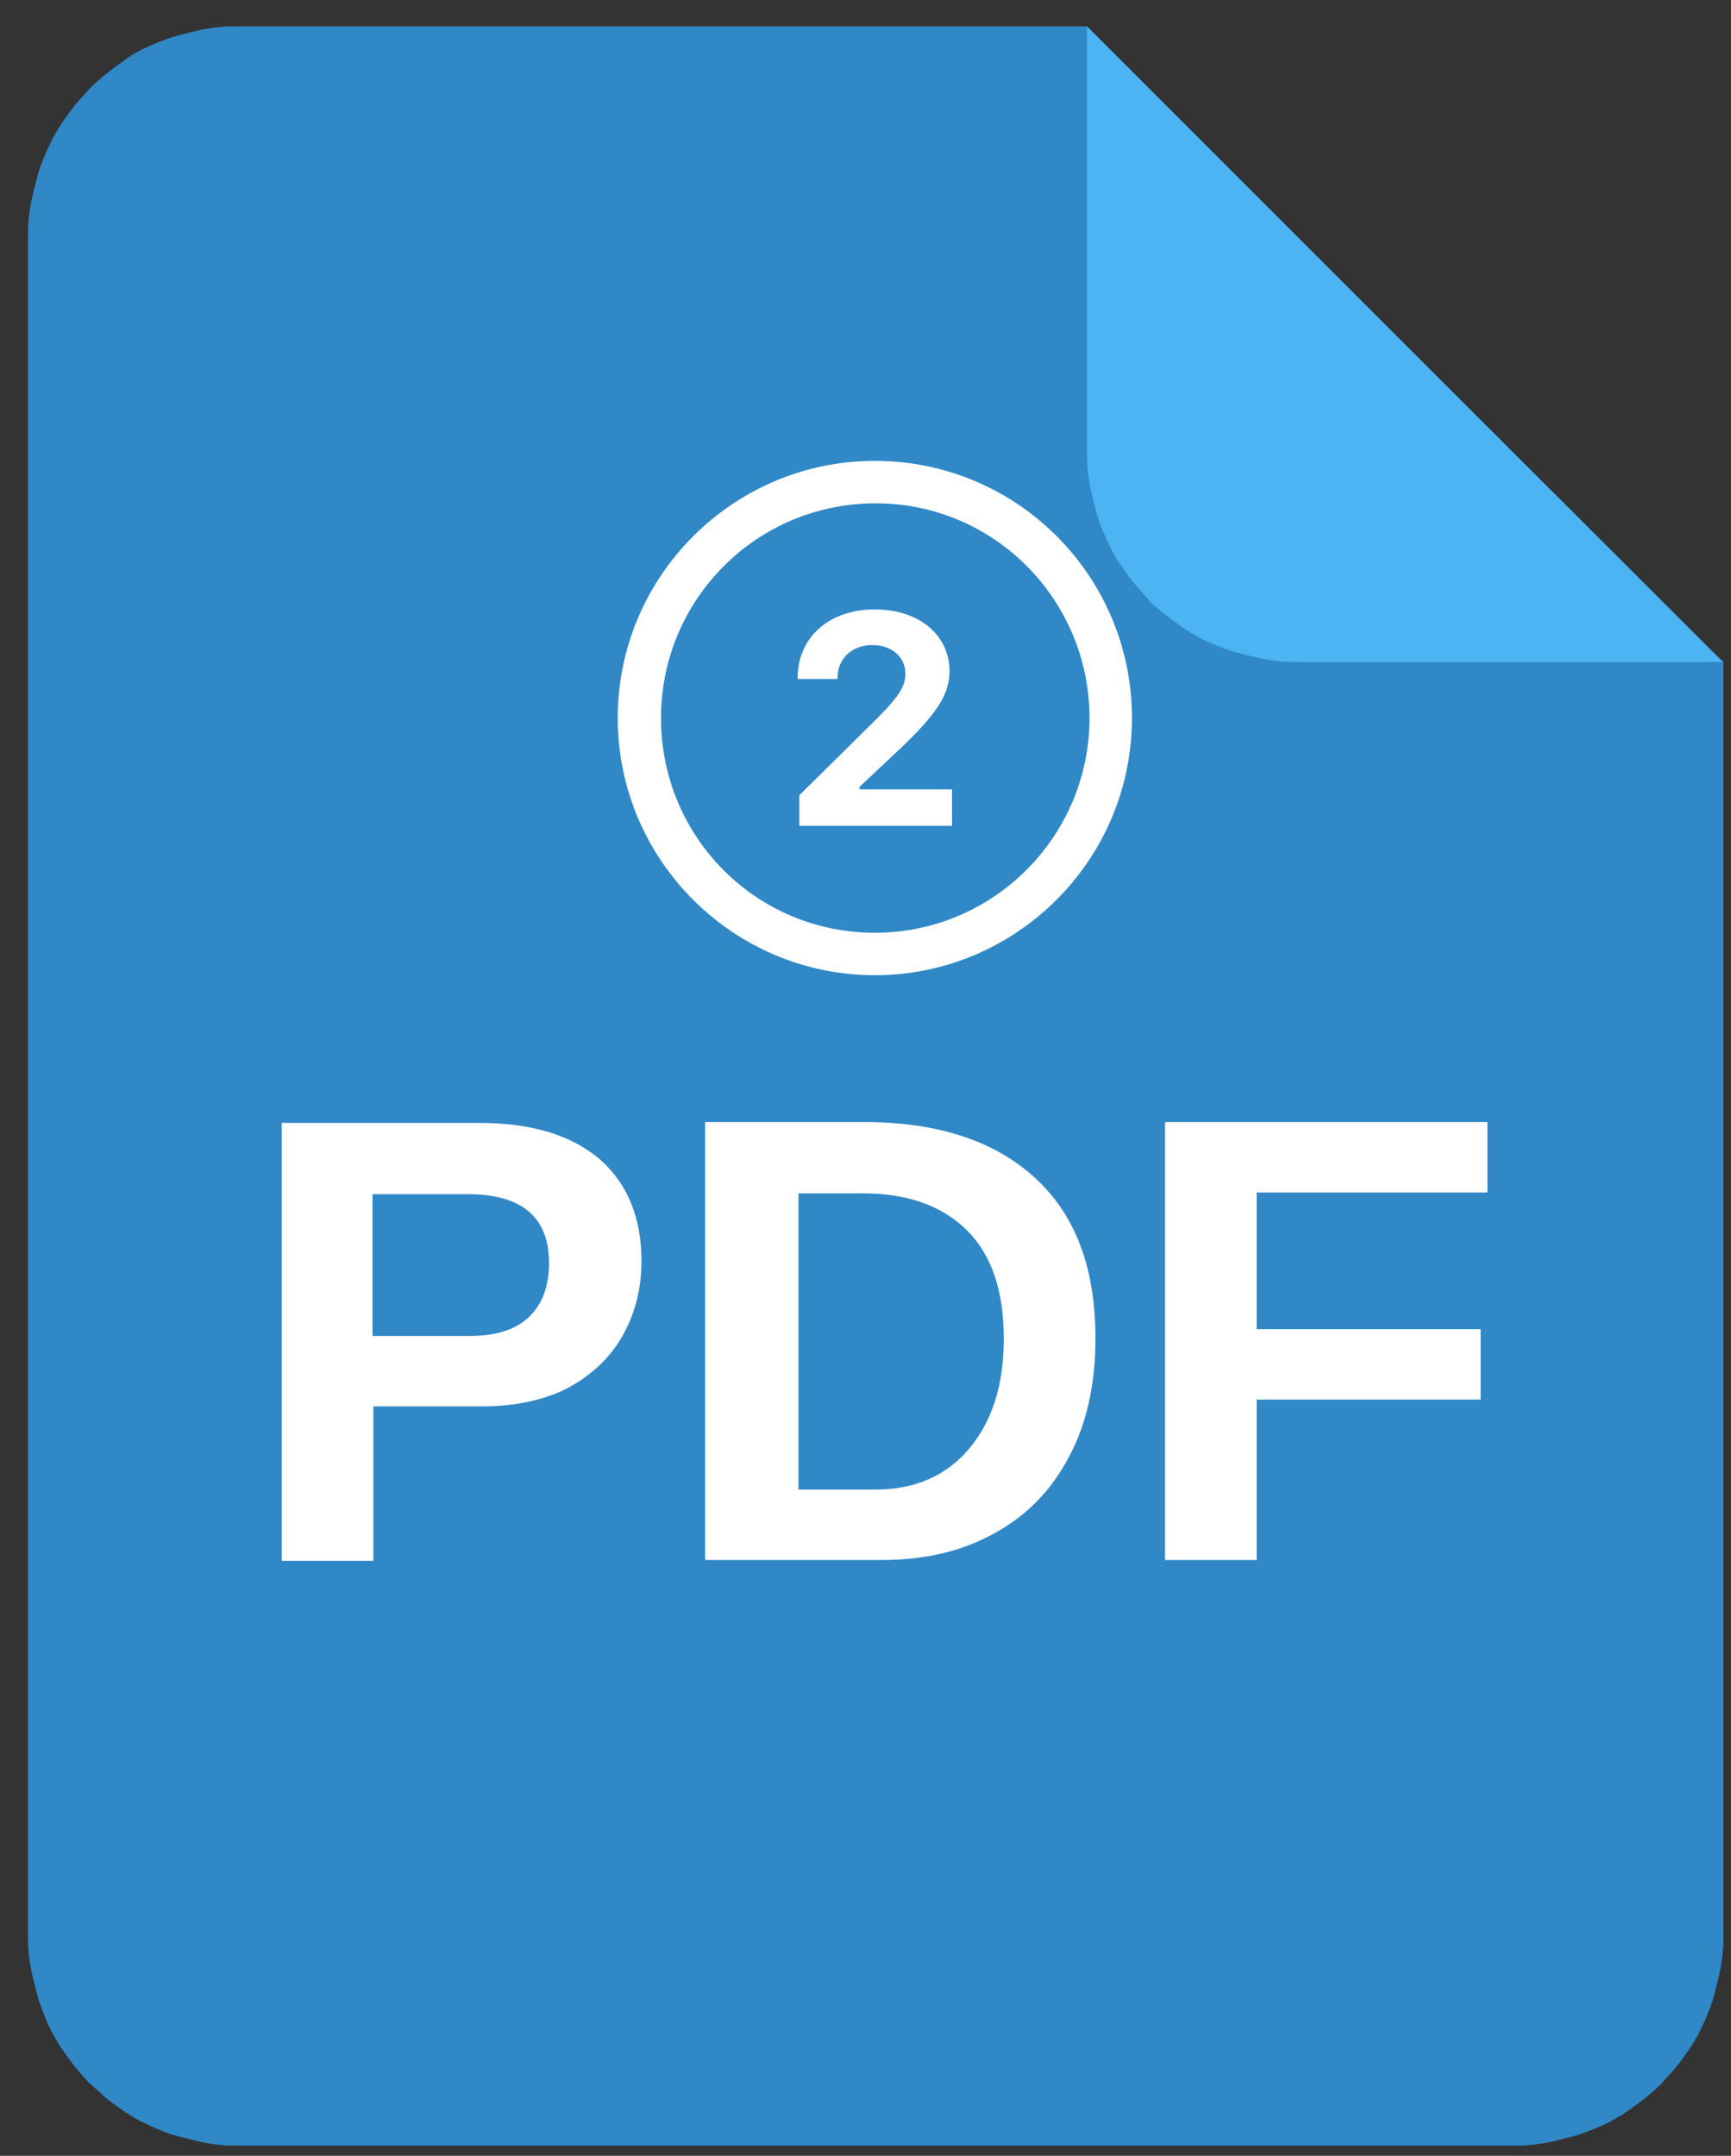 <?xml version="1.0" encoding="UTF-8"?> <svg xmlns="http://www.w3.org/2000/svg" xmlns:xlink="http://www.w3.org/1999/xlink" version="1.1" id="Слой_1" x="0" y="0" viewBox="0 0 204 254" style="enable-background:new 0 0 204 254" xml:space="preserve"><rect x="0" y="0" width="204" height="254" fill="#333333" stroke="none"/><style>.st1{fill:#fff}</style><path d="M28.2 3.1h99.9l37.5 37.5L203.1 78v149.9c0 .8 0 1.6-.1 2.4-.1.8-.2 1.6-.4 2.4l-.6 2.4c-.2.8-.5 1.6-.8 2.3-.3.8-.7 1.5-1 2.2-.4.7-.8 1.4-1.3 2.1-.5.7-.9 1.3-1.5 2-.5.6-1.1 1.2-1.6 1.8-.6.6-1.2 1.1-1.8 1.6s-1.3 1-2 1.5-1.4.9-2.1 1.3c-.7.4-1.5.7-2.2 1-.8.3-1.5.6-2.3.8l-2.4.6c-.8.2-1.6.3-2.4.4-.8.1-1.6.1-2.4.1h-150c-.8 0-1.6 0-2.4-.1s-1.6-.2-2.4-.4l-2.4-.6c-.8-.2-1.6-.5-2.3-.8-.8-.3-1.5-.7-2.2-1-.7-.4-1.4-.8-2.1-1.3s-1.3-.9-2-1.5c-.6-.5-1.2-1.1-1.8-1.6-.6-.6-1.1-1.2-1.6-1.8s-1-1.3-1.5-2-.9-1.4-1.3-2.1c-.4-.7-.7-1.5-1-2.2-.3-.8-.6-1.5-.8-2.3l-.6-2.4c-.2-.8-.3-1.6-.4-2.4-.1-.8-.1-1.6-.1-2.4V28c0-.8 0-1.6.1-2.4s.2-1.6.4-2.4l.6-2.4c.2-.8.5-1.6.8-2.3.3-.8.7-1.5 1-2.2.4-.7.8-1.4 1.3-2.1.5-.7.9-1.3 1.5-2 .5-.6 1.1-1.2 1.6-1.8.6-.6 1.2-1.1 1.8-1.6s1.3-1 2-1.5c.6-.5 1.3-.9 2-1.3s1.5-.7 2.2-1c.8-.3 1.5-.6 2.3-.8l2.4-.6c.8-.2 1.6-.3 2.4-.4.8-.1 1.6-.1 2.5-.1z" style="fill:#3088c7"></path><path class="st1" d="M75.6 148.6c0 3.3-.8 6.3-2.3 8.9s-3.7 4.6-6.5 6.1c-2.8 1.4-6.2 2.1-10 2.1H44v18.2H33.2v-51.6h23.2c6.2 0 10.9 1.4 14.3 4.3 3.2 2.8 4.9 6.8 4.9 12zm-10.9.2c0-5.4-3.2-8.1-9.6-8.1H43.9v16.7h11.5c3 0 5.3-.7 6.9-2.2 1.6-1.5 2.4-3.6 2.4-6.4zM129.1 157.7c0 5.3-1 10-3.1 13.9-2.1 4-5 7-8.9 9.1-3.8 2.1-8.2 3.1-13.1 3.1H83.1v-51.6h18.7c8.7 0 15.4 2.2 20.2 6.6s7.1 10.7 7.1 18.9zm-10.8 0c0-5.5-1.4-9.8-4.3-12.7-2.9-2.9-7-4.4-12.3-4.4h-7.6v34.9h9.1c4.6 0 8.3-1.6 11-4.8 2.7-3.2 4.1-7.5 4.1-13zM148.1 140.6v16h26.4v8.3h-26.4v18.9h-10.8v-51.6h38v8.3h-27.2v.1z"></path><defs><path id="SVGID_1_" d="M138.1 46.7h65v68.7h-65z"></path></defs><clipPath id="SVGID_00000122704582534844635780000014214324177257915526_"><use xlink:href="#SVGID_1_" style="overflow:visible"></use></clipPath><path style="clip-path:url(#SVGID_00000122704582534844635780000014214324177257915526_);fill:#3088c7" d="m203.1 115-64.7-41.7 32.4-26.1L203.1 78v37z"></path><g><defs><path id="SVGID_00000000925569022389829950000010785679969797225892_" d="M127.8 3.1h75.4v75.1h-75.4z"></path></defs><clipPath id="SVGID_00000080184066934889188070000013552000797862436525_"><use xlink:href="#SVGID_00000000925569022389829950000010785679969797225892_" style="overflow:visible"></use></clipPath><g style="clip-path:url(#SVGID_00000080184066934889188070000013552000797862436525_)"><path d="M128.1 3.1v50c0 .8 0 1.6.1 2.4.1.8.2 1.6.4 2.4l.6 2.4c.2.8.5 1.6.8 2.3.3.8.7 1.5 1 2.2.4.7.8 1.4 1.3 2.1s.9 1.3 1.5 2c.5.6 1.1 1.2 1.6 1.8s1.2 1.1 1.8 1.6 1.3 1 2 1.5 1.4.9 2.1 1.3c.7.4 1.5.7 2.2 1 .8.3 1.5.6 2.3.8l2.4.6c.8.2 1.6.3 2.4.4.8.1 1.6.1 2.4.1h50L128.1 3.1z" style="fill:#4db4f4"></path></g></g><g><defs><path id="SVGID_00000099656675377385453210000015724214558255927212_" d="M72.8 54.3h60.6v60.6H72.8z"></path></defs><clipPath id="SVGID_00000033366940413635561910000014358196997314840727_"><use xlink:href="#SVGID_00000099656675377385453210000015724214558255927212_" style="overflow:visible"></use></clipPath><path style="clip-path:url(#SVGID_00000033366940413635561910000014358196997314840727_);fill:#fff" d="M103.1 54.3c-16.7 0-30.3 13.6-30.3 30.3s13.6 30.3 30.3 30.3 30.3-13.6 30.3-30.3-13.5-30.3-30.3-30.3zm9.1 43h-18v-3.6l8.1-8c3.5-3.4 4.4-4.7 4.4-6.3 0-2-1.6-3.4-3.9-3.4-2.4 0-4.1 1.6-4.1 3.9v.1H94v-.1c0-4.8 3.7-8.1 9.1-8.1 5.2 0 8.8 3 8.8 7.3 0 2.7-1.5 5-5.8 9.1l-4.8 4.5v.3h10.9v4.3zm16.2-12.7c0 13.9-11.3 25.3-25.3 25.3S77.9 98.6 77.9 84.6s11.3-25.3 25.3-25.3 25.2 11.4 25.2 25.3z"></path></g></svg> 